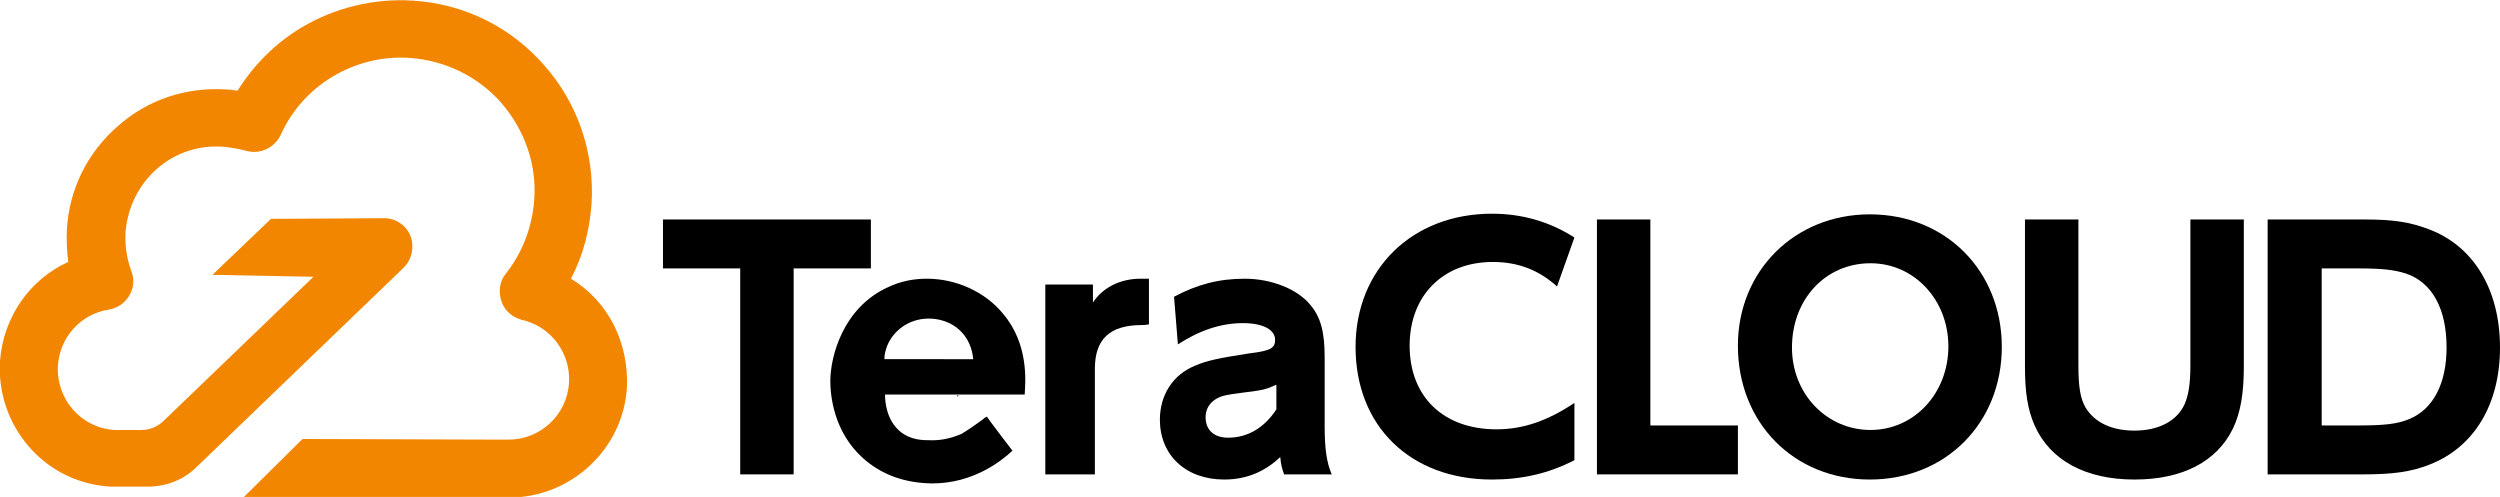<?xml version="1.0" encoding="utf-8"?>
<!-- Generator: Adobe Illustrator 18.1.1, SVG Export Plug-In . SVG Version: 6.00 Build 0)  -->
<svg version="1.1" id="レイヤー_1" xmlns="http://www.w3.org/2000/svg" xmlns:xlink="http://www.w3.org/1999/xlink" x="0px"
	 y="0px" viewBox="0 0 388.4 77.2" enable-background="new 0 0 388.4 77.2" xml:space="preserve">
<path fill="#F28600" d="M88.7,43.3c1.9-3.6,2.9-7.5,3.2-11.6c0.5-7.9-2.1-15.6-7.3-21.5c-5.2-6-12.5-9.6-20.4-10.1
	c-6.1-0.4-12.2,1.1-17.4,4.2c-4,2.4-7.4,5.8-9.9,9.8c-0.6-0.1-1.2-0.2-1.8-0.2c-6.2-0.4-12.2,1.6-16.8,5.7
	c-4.7,4.1-7.5,9.7-7.9,15.9c-0.1,1.7,0,3.5,0.2,5.2C4.6,43.4,0.5,49.3,0,56.1c-0.3,4.9,1.3,9.6,4.5,13.3c3.2,3.7,7.7,5.9,12.6,6.2
	l0.1,0c0.2,0,0.6,0,0.7,0l5.1,0c2.9,0,5.6-1.1,7.6-3.1l32.1-30.9c1.3-1.3,1.7-3.2,1.1-4.9c-0.7-1.7-2.3-2.8-4.1-2.8L42.1,34L33,42.7
	L48.7,43L25.3,65.5c-0.9,0.8-2,1.3-3.3,1.3c0,0,0,0,0,0l-3.5,0c-0.1,0-0.3,0-0.5,0l-0.2,0c-5.2-0.3-9.1-4.8-8.8-10
	c0.3-4.4,3.5-8,7.9-8.7c1.3-0.2,2.5-1,3.2-2.2c0.7-1.2,0.8-2.6,0.3-3.8c-0.7-1.9-1-3.9-0.9-6c0.3-3.8,2-7.3,4.8-9.8
	c2.8-2.5,6.5-3.8,10.4-3.5c1.1,0.1,2.3,0.3,3.4,0.6c0.4,0.1,0.9,0.2,1.4,0.2c1.7,0,3.3-1,4.1-2.6C47,13.3,55.1,8.4,63.7,9
	c5.5,0.4,10.6,2.9,14.2,7c3.6,4.2,5.5,9.5,5.1,15c-0.3,4.2-1.8,8.2-4.4,11.5c-1,1.2-1.2,2.8-0.7,4.3c0.5,1.5,1.7,2.5,3.2,2.9
	c4.5,1,7.6,5.2,7.3,9.8c-0.3,4.9-4.4,8.8-9.4,8.8c-0.2,0-0.4,0-0.6,0c-0.1,0-0.2,0-0.3,0l-30.8-0.1h-0.3l-9.1,9l40.1,0.1
	c0.4,0,0.7,0,1.1,0c9.6,0,17.7-7.5,18.3-17.1C97.7,53.2,94.5,46.8,88.7,43.3z"/>
<g>
	<polygon points="103,34.1 103,41.7 115,41.7 115,73.7 123.3,73.7 123.3,41.7 135.3,41.7 135.3,34.1 	"/>
	<path d="M177.4,50.5c-5,0-7.3,2.2-7.3,6.8v16.4h-7.7V44.2h7.4V47c1.5-2.3,4.2-3.7,7.4-3.7c0.4,0,0.7,0,1.3,0v7.1
		C177.9,50.5,177.7,50.5,177.4,50.5"/>
	<path d="M199.5,73.7c-0.3-0.8-0.5-1.5-0.6-2.7c-2.4,2.3-5.3,3.5-8.7,3.5c-6,0-10-3.8-10-9.3c0-3.8,2-7,5.5-8.4
		c1.8-0.8,3.9-1.2,8.4-1.9c3.3-0.4,4-0.8,4-2.1c0-1.6-1.9-2.6-5-2.6c-3.4,0-6.7,1.1-10.1,3.3l-0.6-7.4c3.6-1.9,6.9-2.8,11-2.8
		c4.1,0,8.2,1.6,10.2,4.1c1.6,1.9,2.2,4.2,2.2,8.1v10.7c0,3.4,0.3,5.7,1.1,7.5H199.5z M198.2,59.8c-1.5,0.7-1.9,0.8-5.1,1.2
		c-2.5,0.3-3.4,0.5-4.2,1c-1,0.6-1.6,1.6-1.6,2.8c0,2,1.3,3.2,3.5,3.2c3,0,5.6-1.5,7.5-4.4V59.8z"/>
	<path d="M231.8,74.5c-12.7,0-21.2-8.3-21.2-20.6c0-12.1,8.8-20.7,21.2-20.7c4.6,0,8.9,1.2,12.8,3.7l-2.7,7.6
		c-2.9-2.6-6.1-3.8-10-3.8c-7.7,0-12.9,5.2-12.9,13c0,7.9,5.2,13,13.5,13c4.1,0,7.9-1.3,12.1-4.1v8.9
		C240.5,73.6,236.4,74.5,231.8,74.5"/>
	<polygon points="248.1,73.7 248.1,34.1 256.4,34.1 256.4,66.1 270,66.1 270,73.7 	"/>
	<path d="M290.5,74.5c-11.8,0-20.5-8.8-20.5-20.8c0-11.6,8.8-20.4,20.5-20.4c11.8,0,20.5,8.8,20.5,20.6
		C311,65.7,302.3,74.5,290.5,74.5 M290.6,40.9c-7,0-12.2,5.6-12.2,13.1c0,7.2,5.4,12.8,12.2,12.8c6.8,0,12.1-5.7,12.1-13
		C302.7,46.6,297.4,40.9,290.6,40.9"/>
	<path d="M346.9,66.6c-2.5,5.1-7.8,7.9-15.3,7.9c-7.6,0-13.1-3-15.5-8.4c-1.1-2.5-1.5-5.2-1.5-9.1V34.1h8.3v22.6
		c0,3.4,0.3,5.2,1.1,6.6c1.4,2.3,4,3.6,7.6,3.6c3.8,0,6.6-1.5,7.8-4.1c0.6-1.4,0.9-3.1,0.9-6.1V34.1h8.3V57
		C348.6,61.1,348.1,64.1,346.9,66.6"/>
	<path d="M377.4,72.2c-2.8,1.1-5.6,1.5-10.3,1.5h-14.8V34.1h15.2c4.3,0,6.9,0.4,9.8,1.5c7,2.6,11.1,9.4,11.1,18.4
		C388.4,62.8,384.4,69.5,377.4,72.2 M373.8,42.5c-1.9-0.6-3.7-0.8-7.5-0.8h-5.6v24.4h5.4c4.3,0,6.3-0.2,8.2-1
		c3.7-1.5,5.8-5.5,5.8-11.1C380.1,48,377.9,43.9,373.8,42.5"/>
	<g>
		<path d="M155.8,48.7c-2.8-3.4-7.3-5.4-11.8-5.4c-2.1,0-4.1,0.4-6,1.3c-7.1,3.2-9,10.9-9,14.6c0,2.2,0.5,7.9,5.1,12
			c2.8,2.5,6.3,3.8,10.5,3.9c0.1,0,0.2,0,0.3,0c6.3,0,10.7-3.5,12.3-5l0.1-0.1l-0.1-0.1c0,0-3.9-5.1-3.9-5.2l-0.2,0.2
			c0,0,0-0.1,0-0.1c-0.2,0.3-3.3,2.4-3.7,2.6c-1.4,0.6-2.9,1-4.5,1l-0.1,0c-1.5,0-3.3,0-5-1.4c-2.1-1.8-2.3-4.6-2.3-5.7h21.7l0-0.1
			C159.3,59.4,159.9,53.5,155.8,48.7z M137.4,55.7c0-0.7,0.2-1.3,0.4-1.9c1-2.5,3.4-4.2,6.2-4.3c0.1,0,0.2,0,0.4,0
			c1.1,0,3.3,0.3,5,2.1c1.4,1.5,1.7,3.2,1.8,4.2H137.4z"/>
		<circle cx="148.8" cy="61.5" r="0.1"/>
	</g>
</g>
</svg>
